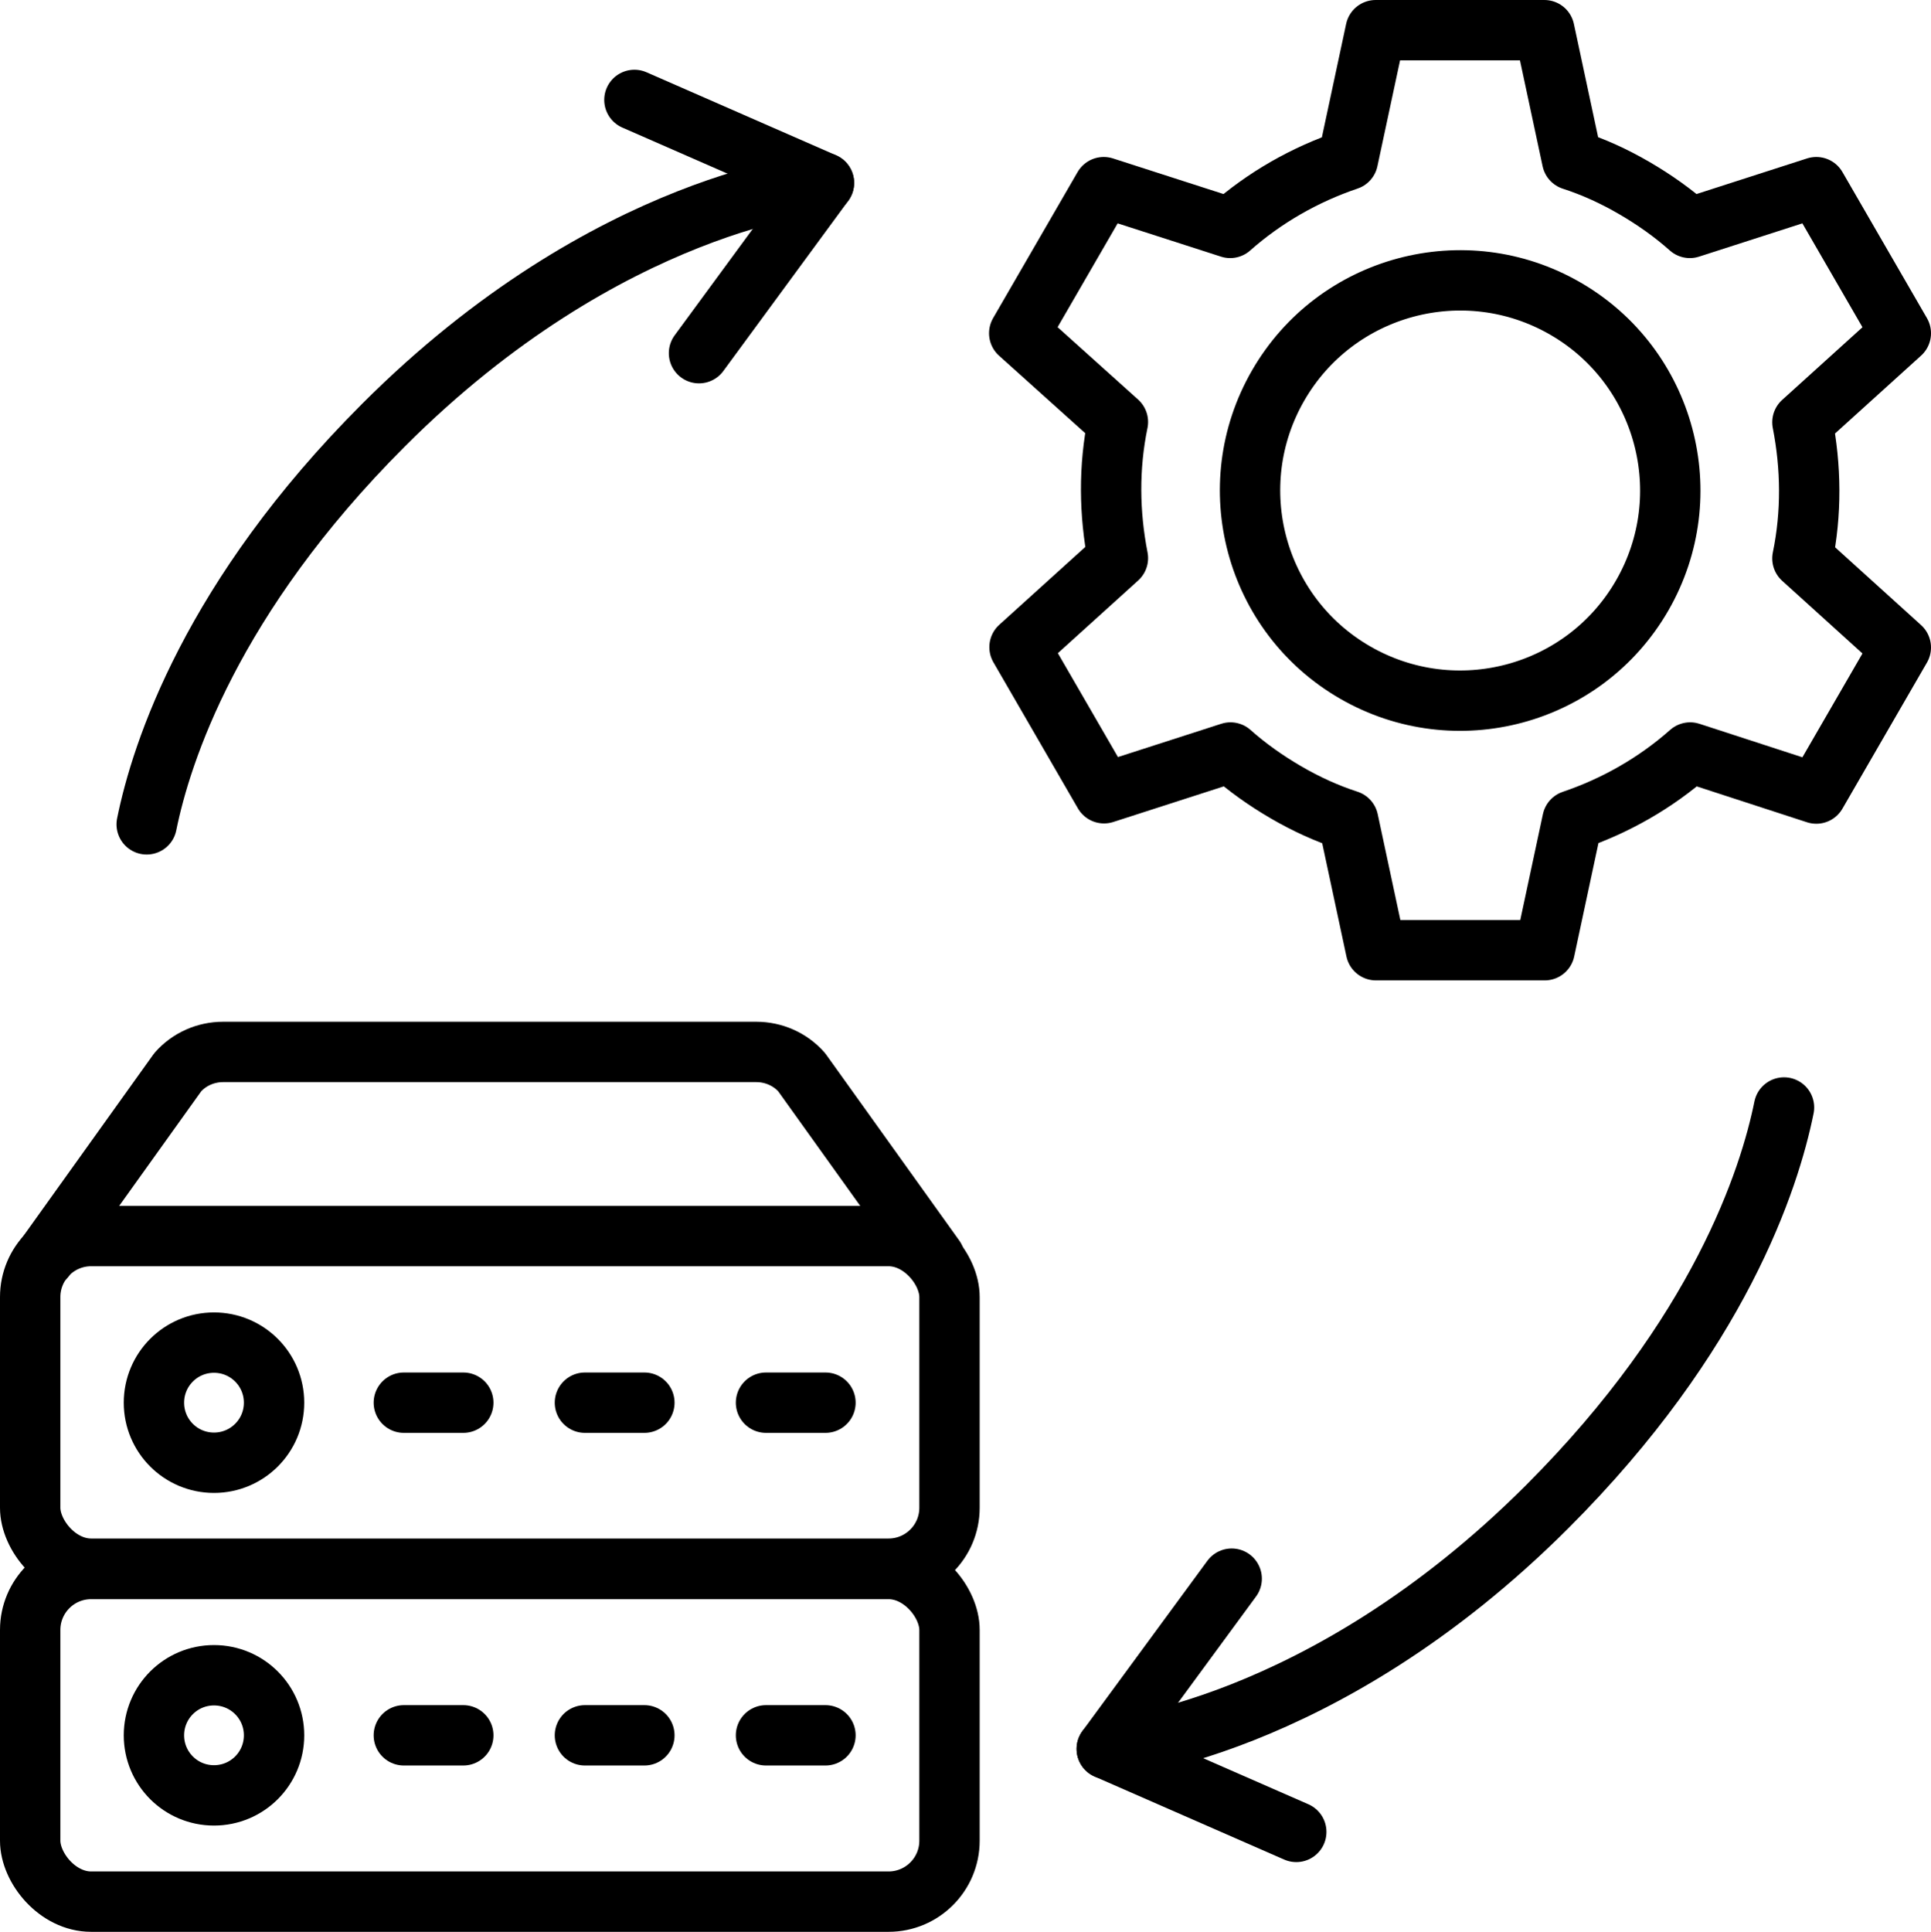 <?xml version="1.0" encoding="UTF-8"?> <svg xmlns="http://www.w3.org/2000/svg" id="Layer_1" data-name="Layer 1" viewBox="0 0 63.98 64"><defs><style> .cls-1 { fill: none; stroke: #000; stroke-linecap: round; stroke-linejoin: round; stroke-width: 2px; } </style></defs><g><polyline class="cls-1" points="21.02 3.31 27.3 6.06 23.16 11.7"></polyline><path class="cls-1" d="M4.86,27.31c.48-2.37,2.14-7.52,7.84-13.22,7.46-7.47,14.6-8.03,14.6-8.03"></path></g><g><polyline class="cls-1" points="42.95 60.69 36.67 57.94 40.81 52.3"></polyline><path class="cls-1" d="M36.67,57.94s7.13-.56,14.6-8.03c5.7-5.7,7.36-10.85,7.84-13.22"></path></g><g><rect class="cls-1" x="1" y="40.95" width="30.46" height="11.02" rx="2.02" ry="2.02"></rect><rect class="cls-1" x="1" y="51.98" width="30.46" height="11.02" rx="2.02" ry="2.02"></rect><g><path class="cls-1" d="M9.08,46.47c0,1.1-.89,1.99-1.99,1.99s-1.99-.89-1.99-1.99.89-1.99,1.99-1.99,1.99.89,1.99,1.99Z"></path><g><line class="cls-1" x1="13.38" y1="46.47" x2="15.35" y2="46.47"></line><line class="cls-1" x1="19.38" y1="46.47" x2="21.35" y2="46.47"></line><line class="cls-1" x1="25.38" y1="46.47" x2="27.35" y2="46.47"></line></g></g><path class="cls-1" d="M1.48,41.68l4.41-6.16c.38-.43.93-.67,1.5-.67h17.67c.57,0,1.12.24,1.5.67l4.41,6.16"></path><g><path class="cls-1" d="M9.08,57.49c0,1.1-.89,1.99-1.99,1.99s-1.99-.89-1.99-1.99.89-1.99,1.99-1.99,1.99.89,1.99,1.99Z"></path><g><line class="cls-1" x1="13.38" y1="57.49" x2="15.35" y2="57.49"></line><line class="cls-1" x1="19.38" y1="57.49" x2="21.35" y2="57.49"></line><line class="cls-1" x1="25.38" y1="57.49" x2="27.35" y2="57.49"></line></g></g></g><g><path class="cls-1" d="M51.86,10.22c3.33,1.92,4.47,6.18,2.55,9.51-1.92,3.33-6.18,4.47-9.51,2.55-3.33-1.92-4.47-6.18-2.55-9.51,1.92-3.33,6.18-4.47,9.51-2.55Z"></path><path class="cls-1" d="M59.72,13.99l3.26-2.95-2.8-4.84-4.19,1.35c-.55-.49-1.17-.93-1.84-1.32s-1.35-.7-2.06-.93l-.92-4.3h-5.59s-.92,4.3-.92,4.3c-1.42.48-2.76,1.24-3.9,2.25l-4.19-1.35-2.8,4.84,3.27,2.94c-.31,1.5-.29,3.03,0,4.51l-3.26,2.95,2.8,4.84,4.19-1.35c.55.49,1.17.93,1.84,1.32.67.39,1.35.7,2.06.93l.92,4.3h5.59l.92-4.3c1.42-.48,2.76-1.24,3.9-2.25l4.18,1.36,2.8-4.84-3.26-2.95c.31-1.5.29-3.03,0-4.51Z"></path></g></svg> 
